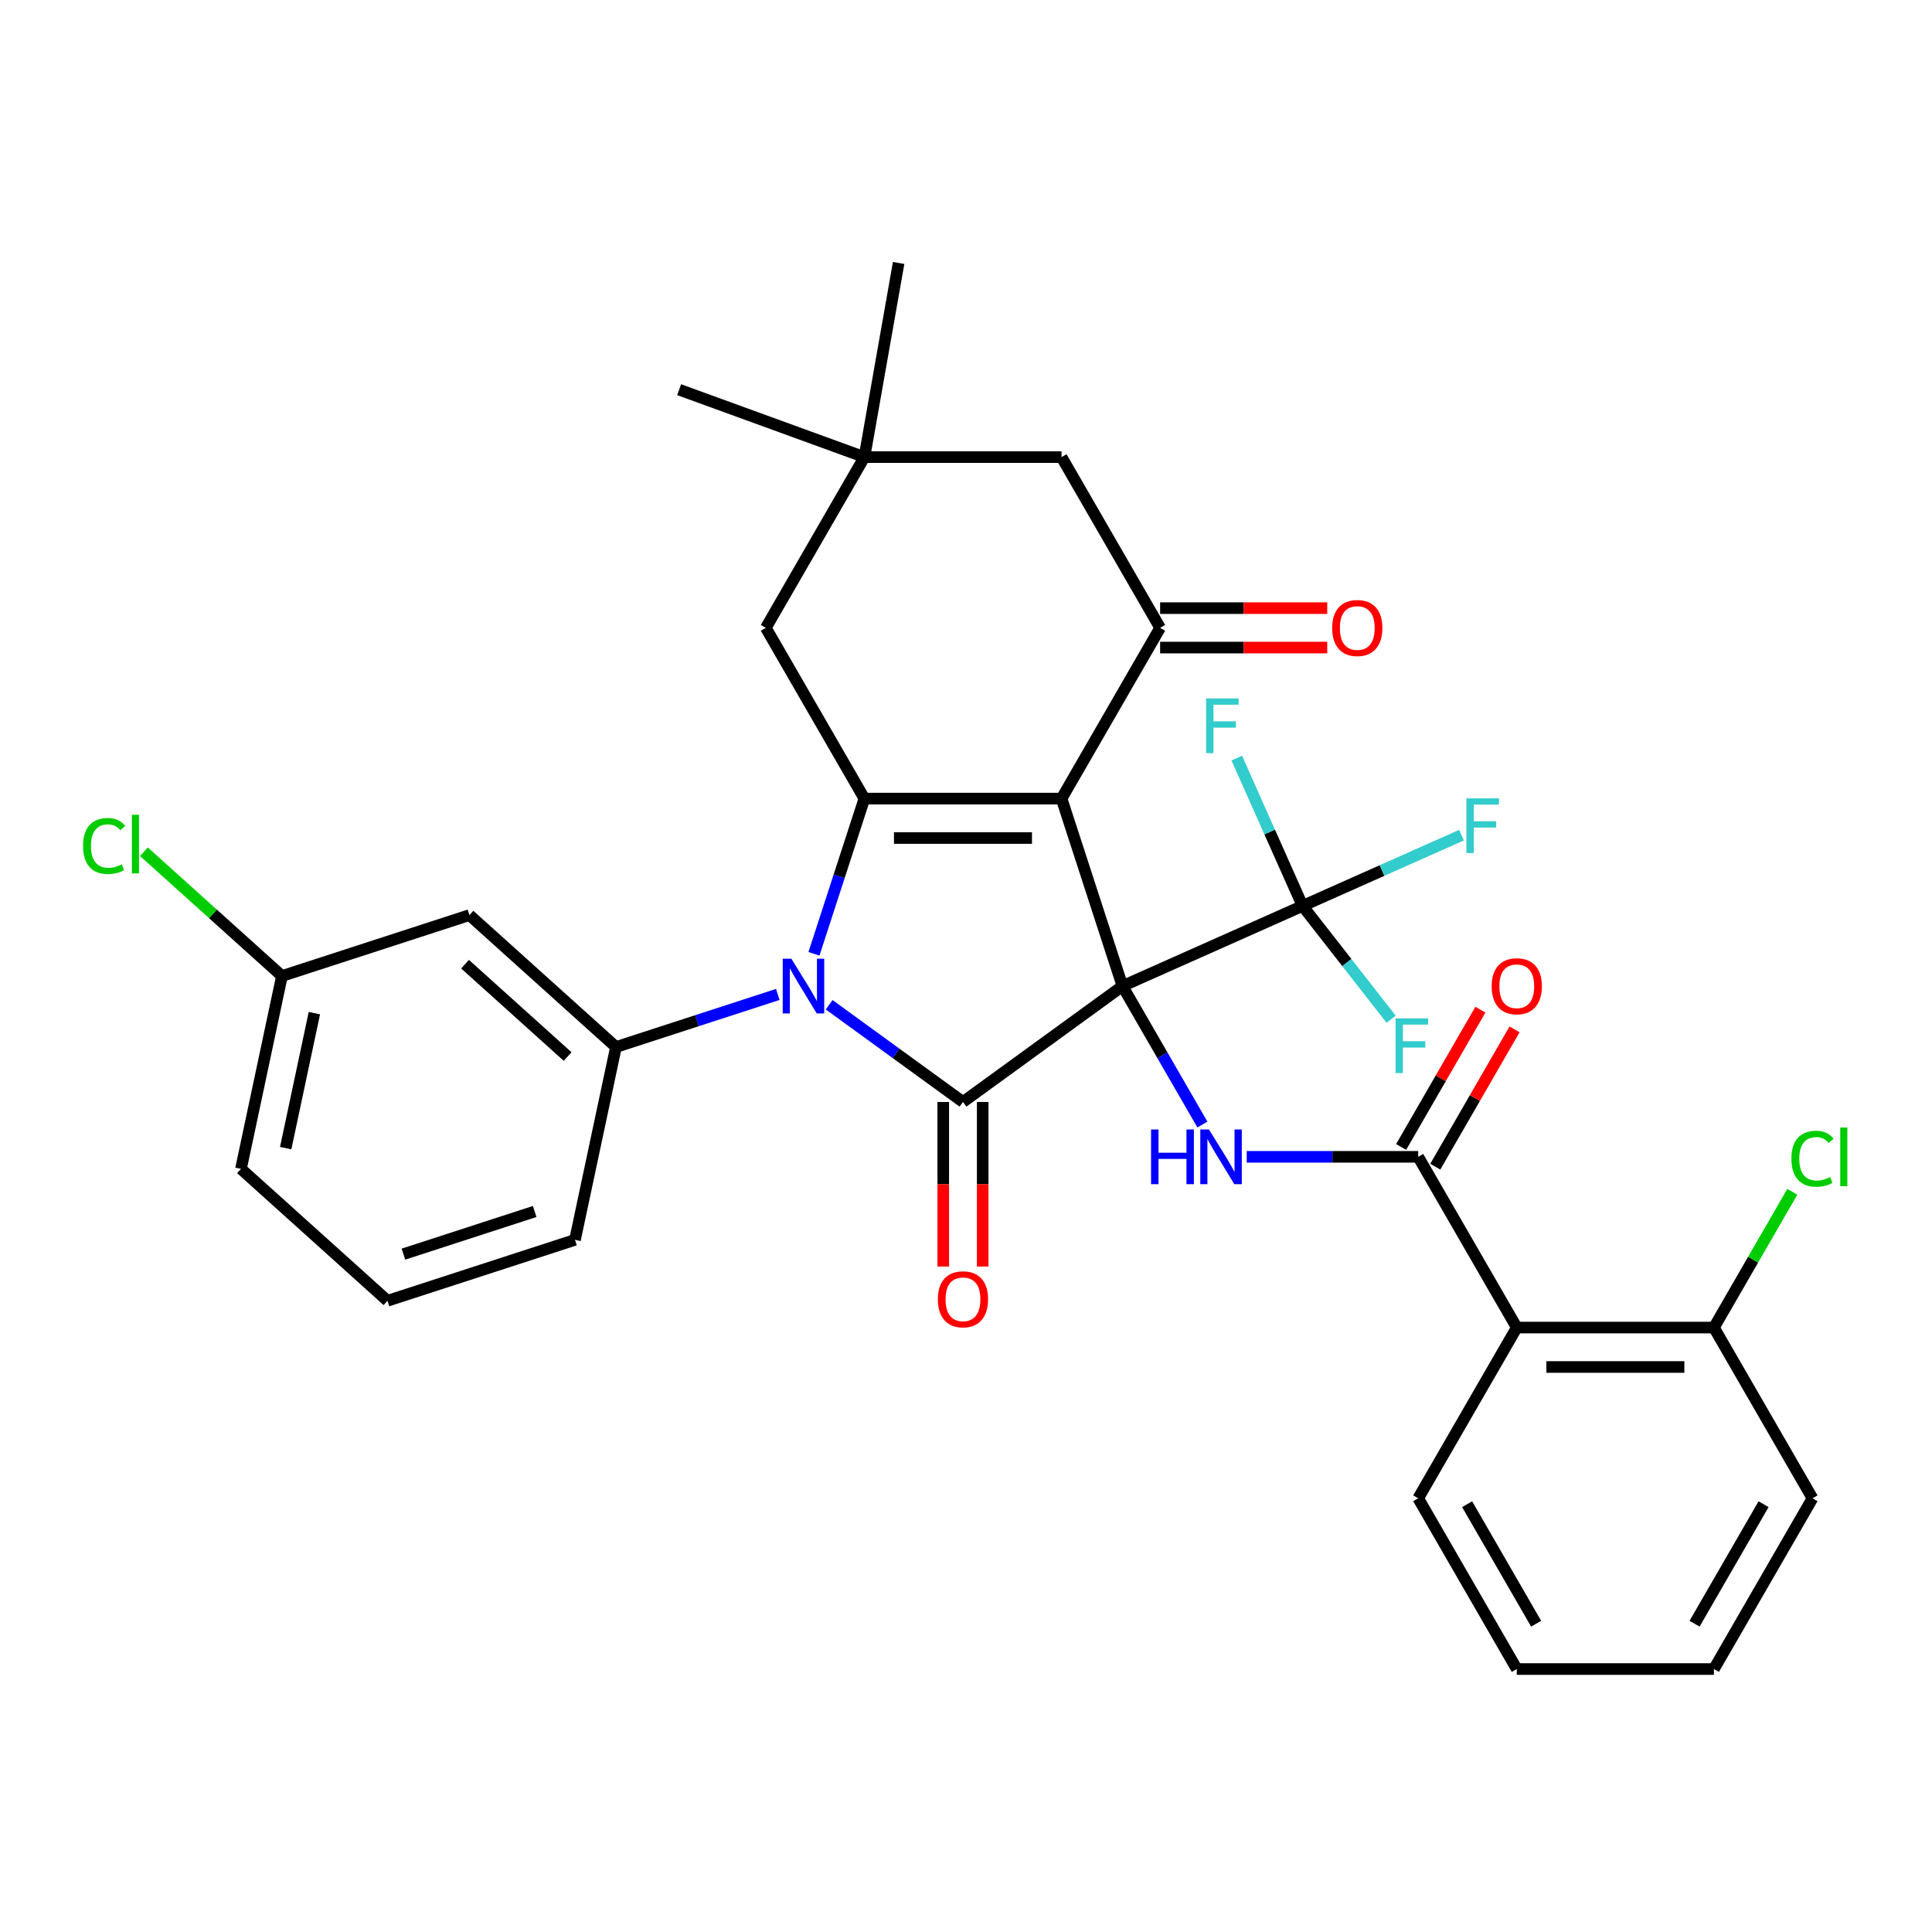 <?xml version='1.0' encoding='iso-8859-1'?>
<svg version='1.1' baseProfile='full'
              xmlns='http://www.w3.org/2000/svg'
                      xmlns:rdkit='http://www.rdkit.org/xml'
                      xmlns:xlink='http://www.w3.org/1999/xlink'
                  xml:space='preserve'
width='1000px' height='1000px' viewBox='0 0 1000 1000'>
<!-- END OF HEADER -->
<rect style='opacity:1.0;fill:#FFFFFF;stroke:none' width='1000' height='1000' x='0' y='0'> </rect>
<path class='bond-0' d='M 580.989,510.399 L 549.455,413.348' style='fill:none;fill-rule:evenodd;stroke:#000000;stroke-width:6px;stroke-linecap:butt;stroke-linejoin:miter;stroke-opacity:1' />
<path class='bond-1' d='M 580.989,510.399 L 498.433,570.38' style='fill:none;fill-rule:evenodd;stroke:#000000;stroke-width:6px;stroke-linecap:butt;stroke-linejoin:miter;stroke-opacity:1' />
<path class='bond-4' d='M 580.989,510.399 L 601.676,546.23' style='fill:none;fill-rule:evenodd;stroke:#000000;stroke-width:6px;stroke-linecap:butt;stroke-linejoin:miter;stroke-opacity:1' />
<path class='bond-4' d='M 601.676,546.23 L 622.363,582.062' style='fill:none;fill-rule:evenodd;stroke:#0000FF;stroke-width:6px;stroke-linecap:butt;stroke-linejoin:miter;stroke-opacity:1' />
<path class='bond-6' d='M 580.989,510.399 L 674.212,468.894' style='fill:none;fill-rule:evenodd;stroke:#000000;stroke-width:6px;stroke-linecap:butt;stroke-linejoin:miter;stroke-opacity:1' />
<path class='bond-3' d='M 549.455,413.348 L 447.41,413.348' style='fill:none;fill-rule:evenodd;stroke:#000000;stroke-width:6px;stroke-linecap:butt;stroke-linejoin:miter;stroke-opacity:1' />
<path class='bond-3' d='M 534.149,433.757 L 462.717,433.757' style='fill:none;fill-rule:evenodd;stroke:#000000;stroke-width:6px;stroke-linecap:butt;stroke-linejoin:miter;stroke-opacity:1' />
<path class='bond-5' d='M 549.455,413.348 L 600.478,324.975' style='fill:none;fill-rule:evenodd;stroke:#000000;stroke-width:6px;stroke-linecap:butt;stroke-linejoin:miter;stroke-opacity:1' />
<path class='bond-2' d='M 498.433,570.38 L 463.8,545.218' style='fill:none;fill-rule:evenodd;stroke:#000000;stroke-width:6px;stroke-linecap:butt;stroke-linejoin:miter;stroke-opacity:1' />
<path class='bond-2' d='M 463.8,545.218 L 429.168,520.056' style='fill:none;fill-rule:evenodd;stroke:#0000FF;stroke-width:6px;stroke-linecap:butt;stroke-linejoin:miter;stroke-opacity:1' />
<path class='bond-14' d='M 488.228,570.38 L 488.228,612.967' style='fill:none;fill-rule:evenodd;stroke:#000000;stroke-width:6px;stroke-linecap:butt;stroke-linejoin:miter;stroke-opacity:1' />
<path class='bond-14' d='M 488.228,612.967 L 488.228,655.554' style='fill:none;fill-rule:evenodd;stroke:#FF0000;stroke-width:6px;stroke-linecap:butt;stroke-linejoin:miter;stroke-opacity:1' />
<path class='bond-14' d='M 508.637,570.38 L 508.637,612.967' style='fill:none;fill-rule:evenodd;stroke:#000000;stroke-width:6px;stroke-linecap:butt;stroke-linejoin:miter;stroke-opacity:1' />
<path class='bond-14' d='M 508.637,612.967 L 508.637,655.554' style='fill:none;fill-rule:evenodd;stroke:#FF0000;stroke-width:6px;stroke-linecap:butt;stroke-linejoin:miter;stroke-opacity:1' />
<path class='bond-8' d='M 402.586,514.718 L 360.706,528.325' style='fill:none;fill-rule:evenodd;stroke:#0000FF;stroke-width:6px;stroke-linecap:butt;stroke-linejoin:miter;stroke-opacity:1' />
<path class='bond-8' d='M 360.706,528.325 L 318.826,541.933' style='fill:none;fill-rule:evenodd;stroke:#000000;stroke-width:6px;stroke-linecap:butt;stroke-linejoin:miter;stroke-opacity:1' />
<path class='bond-33' d='M 421.307,493.688 L 434.358,453.518' style='fill:none;fill-rule:evenodd;stroke:#0000FF;stroke-width:6px;stroke-linecap:butt;stroke-linejoin:miter;stroke-opacity:1' />
<path class='bond-33' d='M 434.358,453.518 L 447.41,413.348' style='fill:none;fill-rule:evenodd;stroke:#000000;stroke-width:6px;stroke-linecap:butt;stroke-linejoin:miter;stroke-opacity:1' />
<path class='bond-10' d='M 447.41,413.348 L 396.388,324.975' style='fill:none;fill-rule:evenodd;stroke:#000000;stroke-width:6px;stroke-linecap:butt;stroke-linejoin:miter;stroke-opacity:1' />
<path class='bond-7' d='M 645.303,598.773 L 689.68,598.773' style='fill:none;fill-rule:evenodd;stroke:#0000FF;stroke-width:6px;stroke-linecap:butt;stroke-linejoin:miter;stroke-opacity:1' />
<path class='bond-7' d='M 689.68,598.773 L 734.057,598.773' style='fill:none;fill-rule:evenodd;stroke:#000000;stroke-width:6px;stroke-linecap:butt;stroke-linejoin:miter;stroke-opacity:1' />
<path class='bond-13' d='M 600.478,324.975 L 549.455,236.601' style='fill:none;fill-rule:evenodd;stroke:#000000;stroke-width:6px;stroke-linecap:butt;stroke-linejoin:miter;stroke-opacity:1' />
<path class='bond-15' d='M 600.478,335.179 L 643.725,335.179' style='fill:none;fill-rule:evenodd;stroke:#000000;stroke-width:6px;stroke-linecap:butt;stroke-linejoin:miter;stroke-opacity:1' />
<path class='bond-15' d='M 643.725,335.179 L 686.972,335.179' style='fill:none;fill-rule:evenodd;stroke:#FF0000;stroke-width:6px;stroke-linecap:butt;stroke-linejoin:miter;stroke-opacity:1' />
<path class='bond-15' d='M 600.478,314.77 L 643.725,314.77' style='fill:none;fill-rule:evenodd;stroke:#000000;stroke-width:6px;stroke-linecap:butt;stroke-linejoin:miter;stroke-opacity:1' />
<path class='bond-15' d='M 643.725,314.77 L 686.972,314.77' style='fill:none;fill-rule:evenodd;stroke:#FF0000;stroke-width:6px;stroke-linecap:butt;stroke-linejoin:miter;stroke-opacity:1' />
<path class='bond-18' d='M 674.212,468.894 L 715.338,450.583' style='fill:none;fill-rule:evenodd;stroke:#000000;stroke-width:6px;stroke-linecap:butt;stroke-linejoin:miter;stroke-opacity:1' />
<path class='bond-18' d='M 715.338,450.583 L 756.464,432.273' style='fill:none;fill-rule:evenodd;stroke:#33CCCC;stroke-width:6px;stroke-linecap:butt;stroke-linejoin:miter;stroke-opacity:1' />
<path class='bond-19' d='M 674.212,468.894 L 697.127,498.221' style='fill:none;fill-rule:evenodd;stroke:#000000;stroke-width:6px;stroke-linecap:butt;stroke-linejoin:miter;stroke-opacity:1' />
<path class='bond-19' d='M 697.127,498.221 L 720.043,527.548' style='fill:none;fill-rule:evenodd;stroke:#33CCCC;stroke-width:6px;stroke-linecap:butt;stroke-linejoin:miter;stroke-opacity:1' />
<path class='bond-20' d='M 674.212,468.894 L 657.179,430.638' style='fill:none;fill-rule:evenodd;stroke:#000000;stroke-width:6px;stroke-linecap:butt;stroke-linejoin:miter;stroke-opacity:1' />
<path class='bond-20' d='M 657.179,430.638 L 640.147,392.382' style='fill:none;fill-rule:evenodd;stroke:#33CCCC;stroke-width:6px;stroke-linecap:butt;stroke-linejoin:miter;stroke-opacity:1' />
<path class='bond-9' d='M 734.057,598.773 L 785.079,687.146' style='fill:none;fill-rule:evenodd;stroke:#000000;stroke-width:6px;stroke-linecap:butt;stroke-linejoin:miter;stroke-opacity:1' />
<path class='bond-17' d='M 742.894,603.875 L 763.408,568.344' style='fill:none;fill-rule:evenodd;stroke:#000000;stroke-width:6px;stroke-linecap:butt;stroke-linejoin:miter;stroke-opacity:1' />
<path class='bond-17' d='M 763.408,568.344 L 783.922,532.812' style='fill:none;fill-rule:evenodd;stroke:#FF0000;stroke-width:6px;stroke-linecap:butt;stroke-linejoin:miter;stroke-opacity:1' />
<path class='bond-17' d='M 725.219,593.67 L 745.733,558.139' style='fill:none;fill-rule:evenodd;stroke:#000000;stroke-width:6px;stroke-linecap:butt;stroke-linejoin:miter;stroke-opacity:1' />
<path class='bond-17' d='M 745.733,558.139 L 766.247,522.608' style='fill:none;fill-rule:evenodd;stroke:#FF0000;stroke-width:6px;stroke-linecap:butt;stroke-linejoin:miter;stroke-opacity:1' />
<path class='bond-11' d='M 318.826,541.933 L 242.992,473.651' style='fill:none;fill-rule:evenodd;stroke:#000000;stroke-width:6px;stroke-linecap:butt;stroke-linejoin:miter;stroke-opacity:1' />
<path class='bond-11' d='M 293.795,546.857 L 240.711,499.06' style='fill:none;fill-rule:evenodd;stroke:#000000;stroke-width:6px;stroke-linecap:butt;stroke-linejoin:miter;stroke-opacity:1' />
<path class='bond-23' d='M 318.826,541.933 L 297.61,641.748' style='fill:none;fill-rule:evenodd;stroke:#000000;stroke-width:6px;stroke-linecap:butt;stroke-linejoin:miter;stroke-opacity:1' />
<path class='bond-16' d='M 785.079,687.146 L 887.124,687.146' style='fill:none;fill-rule:evenodd;stroke:#000000;stroke-width:6px;stroke-linecap:butt;stroke-linejoin:miter;stroke-opacity:1' />
<path class='bond-16' d='M 800.386,707.555 L 871.818,707.555' style='fill:none;fill-rule:evenodd;stroke:#000000;stroke-width:6px;stroke-linecap:butt;stroke-linejoin:miter;stroke-opacity:1' />
<path class='bond-25' d='M 785.079,687.146 L 734.057,775.52' style='fill:none;fill-rule:evenodd;stroke:#000000;stroke-width:6px;stroke-linecap:butt;stroke-linejoin:miter;stroke-opacity:1' />
<path class='bond-34' d='M 396.388,324.975 L 447.41,236.601' style='fill:none;fill-rule:evenodd;stroke:#000000;stroke-width:6px;stroke-linecap:butt;stroke-linejoin:miter;stroke-opacity:1' />
<path class='bond-21' d='M 242.992,473.651 L 145.941,505.185' style='fill:none;fill-rule:evenodd;stroke:#000000;stroke-width:6px;stroke-linecap:butt;stroke-linejoin:miter;stroke-opacity:1' />
<path class='bond-12' d='M 447.41,236.601 L 549.455,236.601' style='fill:none;fill-rule:evenodd;stroke:#000000;stroke-width:6px;stroke-linecap:butt;stroke-linejoin:miter;stroke-opacity:1' />
<path class='bond-27' d='M 447.41,236.601 L 351.519,201.7' style='fill:none;fill-rule:evenodd;stroke:#000000;stroke-width:6px;stroke-linecap:butt;stroke-linejoin:miter;stroke-opacity:1' />
<path class='bond-28' d='M 447.41,236.601 L 465.13,136.106' style='fill:none;fill-rule:evenodd;stroke:#000000;stroke-width:6px;stroke-linecap:butt;stroke-linejoin:miter;stroke-opacity:1' />
<path class='bond-22' d='M 887.124,687.146 L 907.413,652.005' style='fill:none;fill-rule:evenodd;stroke:#000000;stroke-width:6px;stroke-linecap:butt;stroke-linejoin:miter;stroke-opacity:1' />
<path class='bond-22' d='M 907.413,652.005 L 927.702,616.864' style='fill:none;fill-rule:evenodd;stroke:#00CC00;stroke-width:6px;stroke-linecap:butt;stroke-linejoin:miter;stroke-opacity:1' />
<path class='bond-29' d='M 887.124,687.146 L 938.147,775.52' style='fill:none;fill-rule:evenodd;stroke:#000000;stroke-width:6px;stroke-linecap:butt;stroke-linejoin:miter;stroke-opacity:1' />
<path class='bond-24' d='M 145.941,505.185 L 110.22,473.021' style='fill:none;fill-rule:evenodd;stroke:#000000;stroke-width:6px;stroke-linecap:butt;stroke-linejoin:miter;stroke-opacity:1' />
<path class='bond-24' d='M 110.22,473.021 L 74.498,440.857' style='fill:none;fill-rule:evenodd;stroke:#00CC00;stroke-width:6px;stroke-linecap:butt;stroke-linejoin:miter;stroke-opacity:1' />
<path class='bond-36' d='M 145.941,505.185 L 124.725,605' style='fill:none;fill-rule:evenodd;stroke:#000000;stroke-width:6px;stroke-linecap:butt;stroke-linejoin:miter;stroke-opacity:1' />
<path class='bond-36' d='M 162.722,524.4 L 147.87,594.271' style='fill:none;fill-rule:evenodd;stroke:#000000;stroke-width:6px;stroke-linecap:butt;stroke-linejoin:miter;stroke-opacity:1' />
<path class='bond-26' d='M 297.61,641.748 L 200.559,673.282' style='fill:none;fill-rule:evenodd;stroke:#000000;stroke-width:6px;stroke-linecap:butt;stroke-linejoin:miter;stroke-opacity:1' />
<path class='bond-26' d='M 276.745,627.068 L 208.81,649.141' style='fill:none;fill-rule:evenodd;stroke:#000000;stroke-width:6px;stroke-linecap:butt;stroke-linejoin:miter;stroke-opacity:1' />
<path class='bond-31' d='M 734.057,775.52 L 785.079,863.894' style='fill:none;fill-rule:evenodd;stroke:#000000;stroke-width:6px;stroke-linecap:butt;stroke-linejoin:miter;stroke-opacity:1' />
<path class='bond-31' d='M 759.385,778.572 L 795.101,840.433' style='fill:none;fill-rule:evenodd;stroke:#000000;stroke-width:6px;stroke-linecap:butt;stroke-linejoin:miter;stroke-opacity:1' />
<path class='bond-30' d='M 200.559,673.282 L 124.725,605' style='fill:none;fill-rule:evenodd;stroke:#000000;stroke-width:6px;stroke-linecap:butt;stroke-linejoin:miter;stroke-opacity:1' />
<path class='bond-35' d='M 938.147,775.52 L 887.124,863.894' style='fill:none;fill-rule:evenodd;stroke:#000000;stroke-width:6px;stroke-linecap:butt;stroke-linejoin:miter;stroke-opacity:1' />
<path class='bond-35' d='M 912.819,778.572 L 877.103,840.433' style='fill:none;fill-rule:evenodd;stroke:#000000;stroke-width:6px;stroke-linecap:butt;stroke-linejoin:miter;stroke-opacity:1' />
<path class='bond-32' d='M 785.079,863.894 L 887.124,863.894' style='fill:none;fill-rule:evenodd;stroke:#000000;stroke-width:6px;stroke-linecap:butt;stroke-linejoin:miter;stroke-opacity:1' />
<path  class='atom-3' d='M 409.617 496.239
L 418.897 511.239
Q 419.817 512.719, 421.297 515.399
Q 422.777 518.079, 422.857 518.239
L 422.857 496.239
L 426.617 496.239
L 426.617 524.559
L 422.737 524.559
L 412.777 508.159
Q 411.617 506.239, 410.377 504.039
Q 409.177 501.839, 408.817 501.159
L 408.817 524.559
L 405.137 524.559
L 405.137 496.239
L 409.617 496.239
' fill='#0000FF'/>
<path  class='atom-5' d='M 595.792 584.613
L 599.632 584.613
L 599.632 596.653
L 614.112 596.653
L 614.112 584.613
L 617.952 584.613
L 617.952 612.933
L 614.112 612.933
L 614.112 599.853
L 599.632 599.853
L 599.632 612.933
L 595.792 612.933
L 595.792 584.613
' fill='#0000FF'/>
<path  class='atom-5' d='M 625.752 584.613
L 635.032 599.613
Q 635.952 601.093, 637.432 603.773
Q 638.912 606.453, 638.992 606.613
L 638.992 584.613
L 642.752 584.613
L 642.752 612.933
L 638.872 612.933
L 628.912 596.533
Q 627.752 594.613, 626.512 592.413
Q 625.312 590.213, 624.952 589.533
L 624.952 612.933
L 621.272 612.933
L 621.272 584.613
L 625.752 584.613
' fill='#0000FF'/>
<path  class='atom-15' d='M 485.433 672.505
Q 485.433 665.705, 488.793 661.905
Q 492.153 658.105, 498.433 658.105
Q 504.713 658.105, 508.073 661.905
Q 511.433 665.705, 511.433 672.505
Q 511.433 679.385, 508.033 683.305
Q 504.633 687.185, 498.433 687.185
Q 492.193 687.185, 488.793 683.305
Q 485.433 679.425, 485.433 672.505
M 498.433 683.985
Q 502.753 683.985, 505.073 681.105
Q 507.433 678.185, 507.433 672.505
Q 507.433 666.945, 505.073 664.145
Q 502.753 661.305, 498.433 661.305
Q 494.113 661.305, 491.753 664.105
Q 489.433 666.905, 489.433 672.505
Q 489.433 678.225, 491.753 681.105
Q 494.113 683.985, 498.433 683.985
' fill='#FF0000'/>
<path  class='atom-16' d='M 689.523 325.055
Q 689.523 318.255, 692.883 314.455
Q 696.243 310.655, 702.523 310.655
Q 708.803 310.655, 712.163 314.455
Q 715.523 318.255, 715.523 325.055
Q 715.523 331.935, 712.123 335.855
Q 708.723 339.735, 702.523 339.735
Q 696.283 339.735, 692.883 335.855
Q 689.523 331.975, 689.523 325.055
M 702.523 336.535
Q 706.843 336.535, 709.163 333.655
Q 711.523 330.735, 711.523 325.055
Q 711.523 319.495, 709.163 316.695
Q 706.843 313.855, 702.523 313.855
Q 698.203 313.855, 695.843 316.655
Q 693.523 319.455, 693.523 325.055
Q 693.523 330.775, 695.843 333.655
Q 698.203 336.535, 702.523 336.535
' fill='#FF0000'/>
<path  class='atom-18' d='M 772.079 510.479
Q 772.079 503.679, 775.439 499.879
Q 778.799 496.079, 785.079 496.079
Q 791.359 496.079, 794.719 499.879
Q 798.079 503.679, 798.079 510.479
Q 798.079 517.359, 794.679 521.279
Q 791.279 525.159, 785.079 525.159
Q 778.839 525.159, 775.439 521.279
Q 772.079 517.399, 772.079 510.479
M 785.079 521.959
Q 789.399 521.959, 791.719 519.079
Q 794.079 516.159, 794.079 510.479
Q 794.079 504.919, 791.719 502.119
Q 789.399 499.279, 785.079 499.279
Q 780.759 499.279, 778.399 502.079
Q 776.079 504.879, 776.079 510.479
Q 776.079 516.199, 778.399 519.079
Q 780.759 521.959, 785.079 521.959
' fill='#FF0000'/>
<path  class='atom-19' d='M 759.015 413.228
L 775.855 413.228
L 775.855 416.468
L 762.815 416.468
L 762.815 425.068
L 774.415 425.068
L 774.415 428.348
L 762.815 428.348
L 762.815 441.548
L 759.015 441.548
L 759.015 413.228
' fill='#33CCCC'/>
<path  class='atom-20' d='M 722.339 527.102
L 739.179 527.102
L 739.179 530.342
L 726.139 530.342
L 726.139 538.942
L 737.739 538.942
L 737.739 542.222
L 726.139 542.222
L 726.139 555.422
L 722.339 555.422
L 722.339 527.102
' fill='#33CCCC'/>
<path  class='atom-21' d='M 624.286 361.511
L 641.126 361.511
L 641.126 364.751
L 628.086 364.751
L 628.086 373.351
L 639.686 373.351
L 639.686 376.631
L 628.086 376.631
L 628.086 389.831
L 624.286 389.831
L 624.286 361.511
' fill='#33CCCC'/>
<path  class='atom-23' d='M 927.227 599.753
Q 927.227 592.713, 930.507 589.033
Q 933.827 585.313, 940.107 585.313
Q 945.947 585.313, 949.067 589.433
L 946.427 591.593
Q 944.147 588.593, 940.107 588.593
Q 935.827 588.593, 933.547 591.473
Q 931.307 594.313, 931.307 599.753
Q 931.307 605.353, 933.627 608.233
Q 935.987 611.113, 940.547 611.113
Q 943.667 611.113, 947.307 609.233
L 948.427 612.233
Q 946.947 613.193, 944.707 613.753
Q 942.467 614.313, 939.987 614.313
Q 933.827 614.313, 930.507 610.553
Q 927.227 606.793, 927.227 599.753
' fill='#00CC00'/>
<path  class='atom-23' d='M 952.507 583.593
L 956.187 583.593
L 956.187 613.953
L 952.507 613.953
L 952.507 583.593
' fill='#00CC00'/>
<path  class='atom-25' d='M 42.987 437.883
Q 42.987 430.843, 46.267 427.163
Q 49.587 423.443, 55.867 423.443
Q 61.707 423.443, 64.827 427.563
L 62.187 429.723
Q 59.907 426.723, 55.867 426.723
Q 51.587 426.723, 49.307 429.603
Q 47.067 432.443, 47.067 437.883
Q 47.067 443.483, 49.387 446.363
Q 51.747 449.243, 56.307 449.243
Q 59.427 449.243, 63.067 447.363
L 64.187 450.363
Q 62.707 451.323, 60.467 451.883
Q 58.227 452.443, 55.747 452.443
Q 49.587 452.443, 46.267 448.683
Q 42.987 444.923, 42.987 437.883
' fill='#00CC00'/>
<path  class='atom-25' d='M 68.267 421.723
L 71.947 421.723
L 71.947 452.083
L 68.267 452.083
L 68.267 421.723
' fill='#00CC00'/>
</svg>
